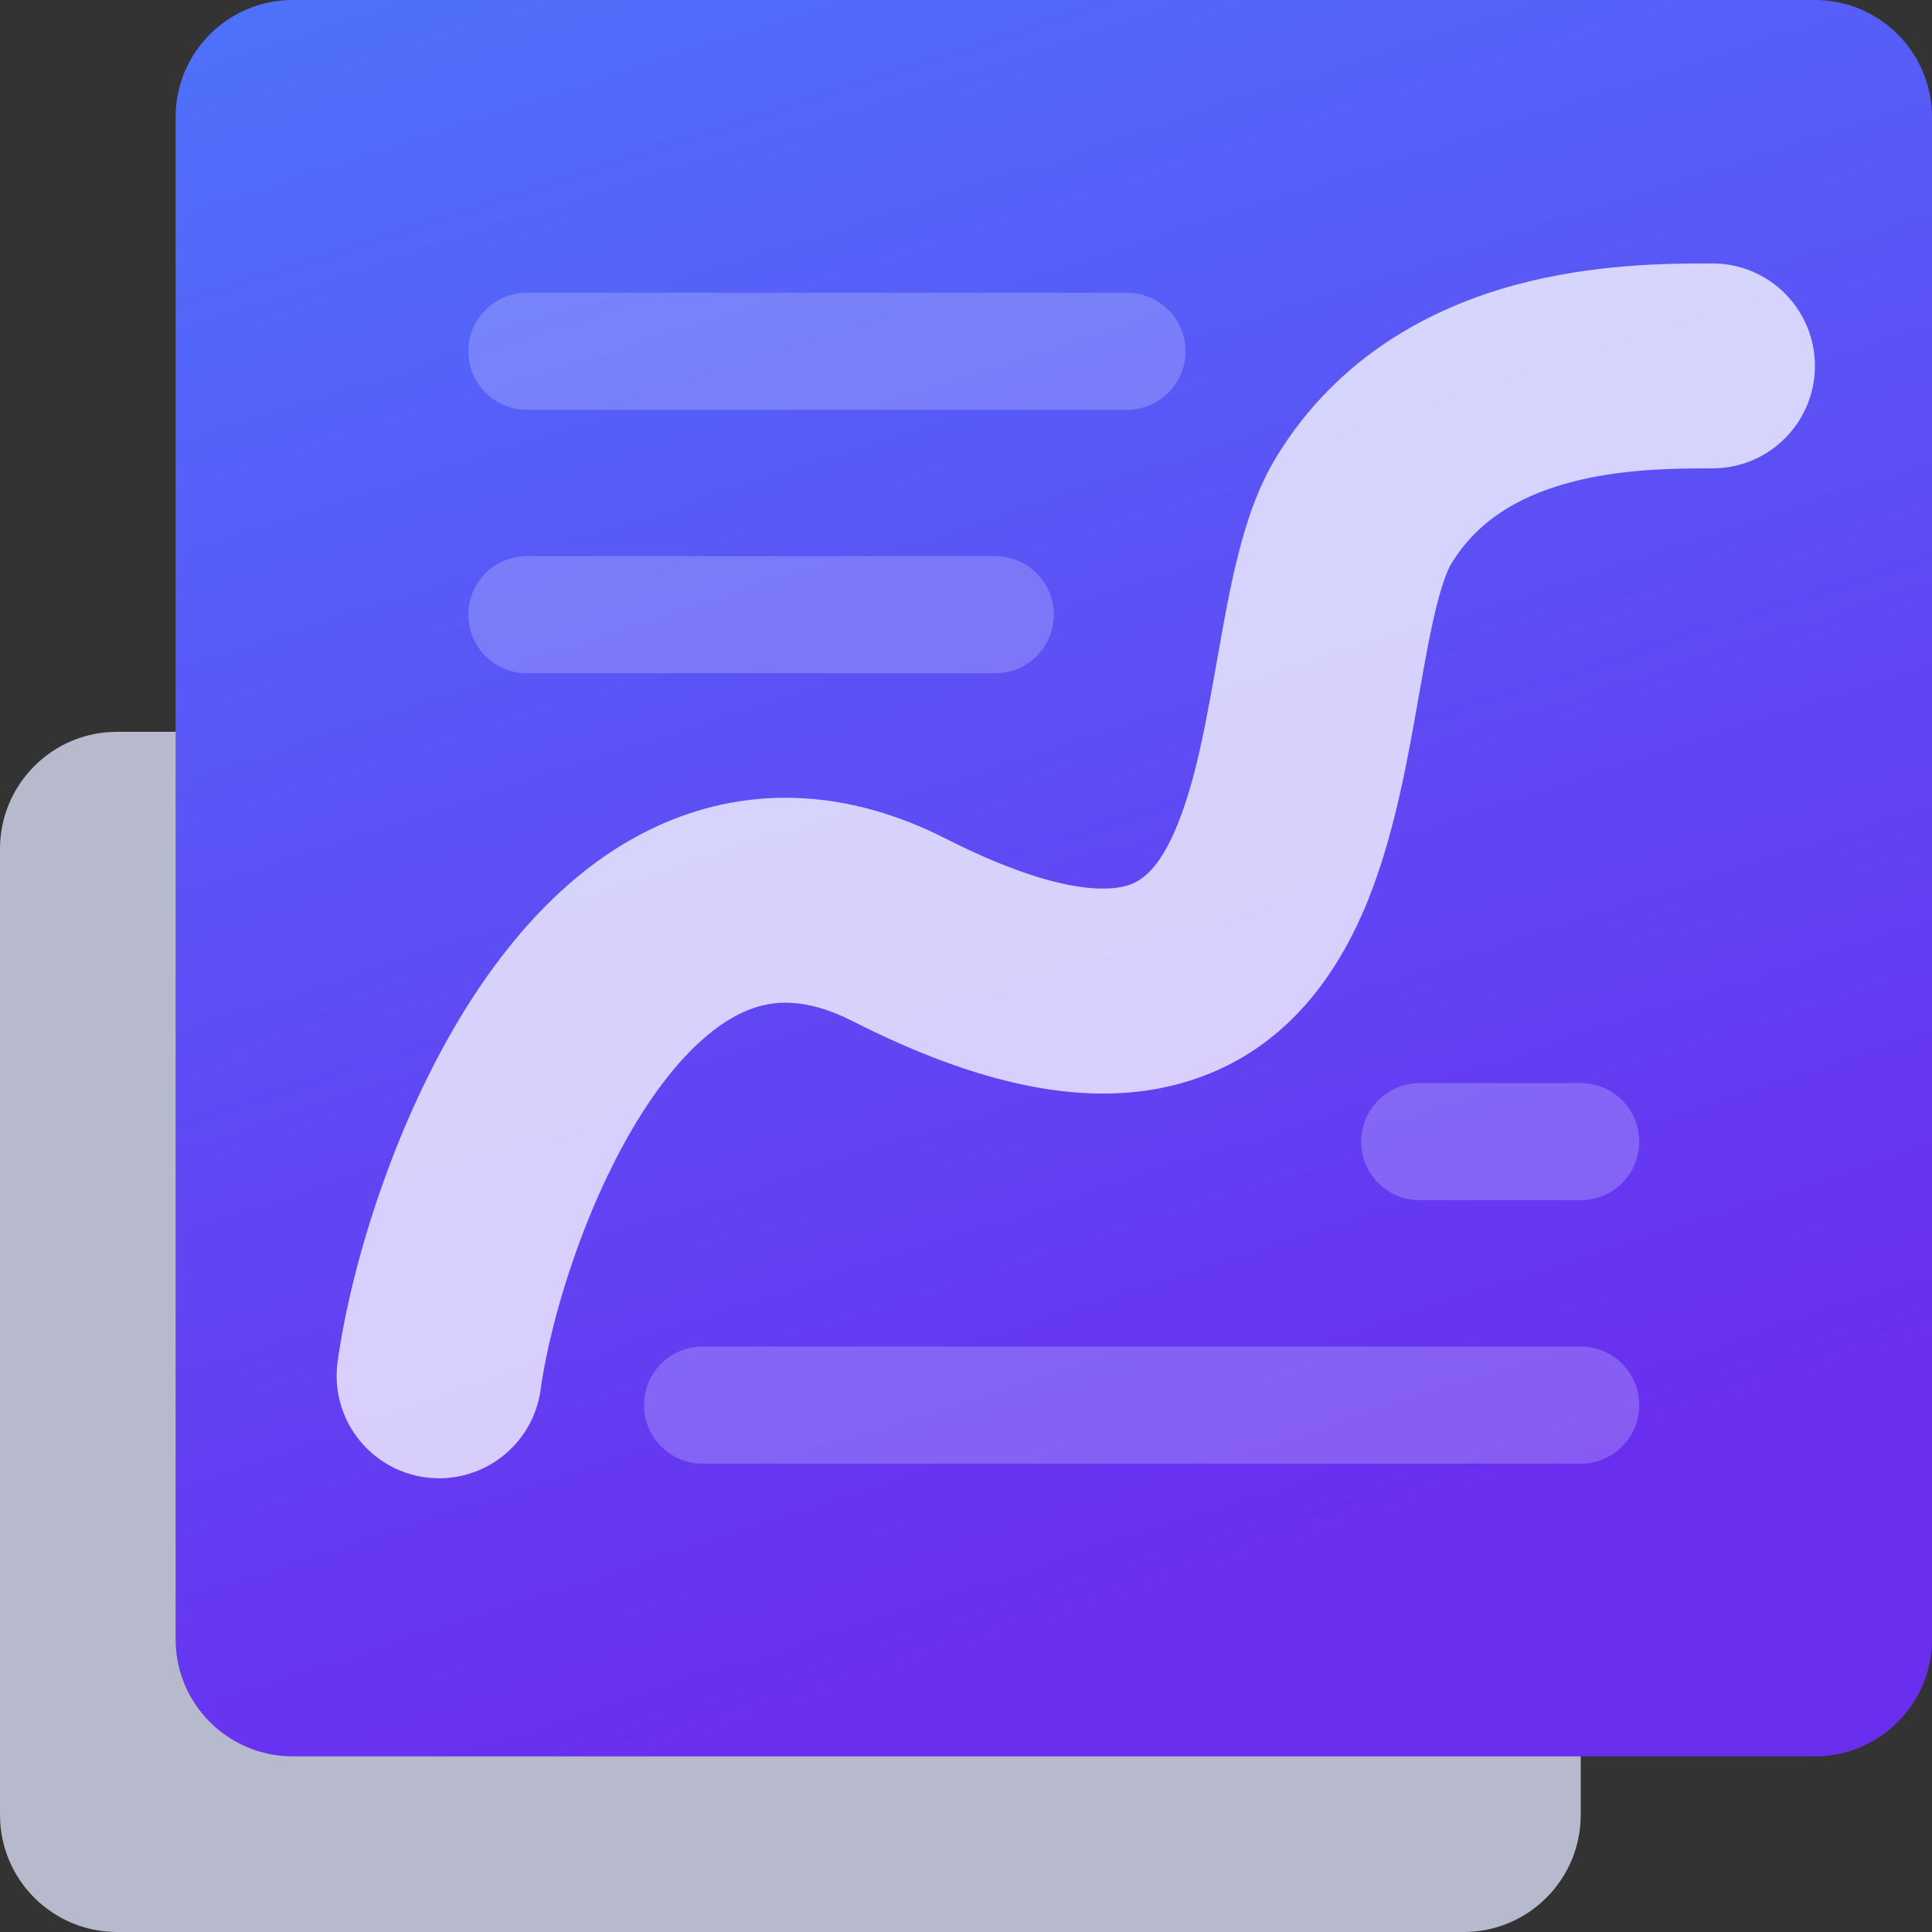 <svg width="50" height="50" viewBox="0 0 50 50" fill="none" xmlns="http://www.w3.org/2000/svg">
<rect x="0" y="0" width="50" height="50" fill="#333333" stroke="none"/>
<path opacity="0.75" d="M0 21.97C0 20.296 1.357 18.939 3.03 18.939H37.879C39.552 18.939 40.909 20.296 40.909 21.97V46.97C40.909 48.643 39.552 50 37.879 50H3.03C1.357 50 0 48.643 0 46.97V21.97Z" fill="#E2E7FF"/>
<path d="M4.545 3.03C4.545 1.357 5.902 0 7.576 0H46.97C48.643 0 50 1.357 50 3.03V42.424C50 44.098 48.643 45.455 46.97 45.455H7.576C5.902 45.455 4.545 44.098 4.545 42.424V3.03Z" fill="url(#paint0_linear)"/>
<path opacity="0.25" fill-rule="evenodd" clip-rule="evenodd" d="M16.667 36.364C16.667 35.527 17.345 34.849 18.182 34.849L40.909 34.849C41.746 34.849 42.424 35.527 42.424 36.364C42.424 37.2 41.746 37.879 40.909 37.879L18.182 37.879C17.345 37.879 16.667 37.2 16.667 36.364Z" fill="#E2E7FF"/>
<path opacity="0.25" fill-rule="evenodd" clip-rule="evenodd" d="M35.227 29.545C35.227 28.709 35.906 28.03 36.742 28.03L40.909 28.03C41.746 28.03 42.424 28.709 42.424 29.545C42.424 30.382 41.746 31.061 40.909 31.061L36.742 31.061C35.906 31.061 35.227 30.382 35.227 29.545Z" fill="#E2E7FF"/>
<path opacity="0.25" fill-rule="evenodd" clip-rule="evenodd" d="M12.121 15.909C12.121 15.072 12.8 14.394 13.636 14.394H25.758C26.594 14.394 27.273 15.072 27.273 15.909C27.273 16.746 26.594 17.424 25.758 17.424H13.636C12.8 17.424 12.121 16.746 12.121 15.909Z" fill="#E2E7FF"/>
<path opacity="0.25" fill-rule="evenodd" clip-rule="evenodd" d="M12.121 9.091C12.121 8.254 12.8 7.576 13.636 7.576L29.166 7.576C30.003 7.576 30.682 8.254 30.682 9.091C30.682 9.928 30.003 10.606 29.166 10.606L13.636 10.606C12.799 10.606 12.121 9.928 12.121 9.091Z" fill="#E2E7FF"/>
<path opacity="0.75" fill-rule="evenodd" clip-rule="evenodd" d="M40.595 12.495C39.301 12.847 38.241 13.474 37.559 14.588C37.482 14.715 37.346 15.026 37.188 15.646C37.036 16.243 36.907 16.948 36.757 17.795C36.74 17.889 36.724 17.985 36.706 18.082C36.435 19.625 36.088 21.605 35.396 23.316C34.641 25.182 33.268 27.248 30.644 28.013C28.164 28.735 25.293 28.064 22.071 26.43C20.846 25.809 20.013 25.881 19.369 26.137C18.609 26.439 17.775 27.141 16.947 28.312C15.271 30.681 14.25 34.066 13.991 35.964C13.793 37.415 12.457 38.431 11.006 38.233C9.555 38.036 8.539 36.699 8.737 35.248C9.079 32.733 10.331 28.481 12.618 25.249C13.771 23.62 15.341 22.031 17.41 21.209C19.594 20.341 22.015 20.455 24.47 21.701C27.262 23.117 28.616 23.08 29.161 22.921C29.562 22.804 30.016 22.473 30.479 21.328C30.956 20.15 31.218 18.669 31.524 16.933L31.535 16.872C31.68 16.049 31.841 15.156 32.048 14.339C32.25 13.545 32.543 12.626 33.036 11.819C34.64 9.199 37.068 7.959 39.202 7.378C41.26 6.818 43.235 6.818 44.264 6.818L44.318 6.818C45.783 6.818 46.97 8.005 46.97 9.47C46.97 10.934 45.783 12.121 44.318 12.121C43.287 12.121 41.928 12.132 40.595 12.495Z" fill="white"/>
<defs>
<linearGradient id="paint0_linear" x1="11.174" y1="-19.697" x2="30.923" y2="41.179" gradientUnits="userSpaceOnUse">
<stop stop-color="#448AFF"/>
<stop offset="1" stop-color="#6A2EEF"/>
</linearGradient>
</defs>
</svg>

